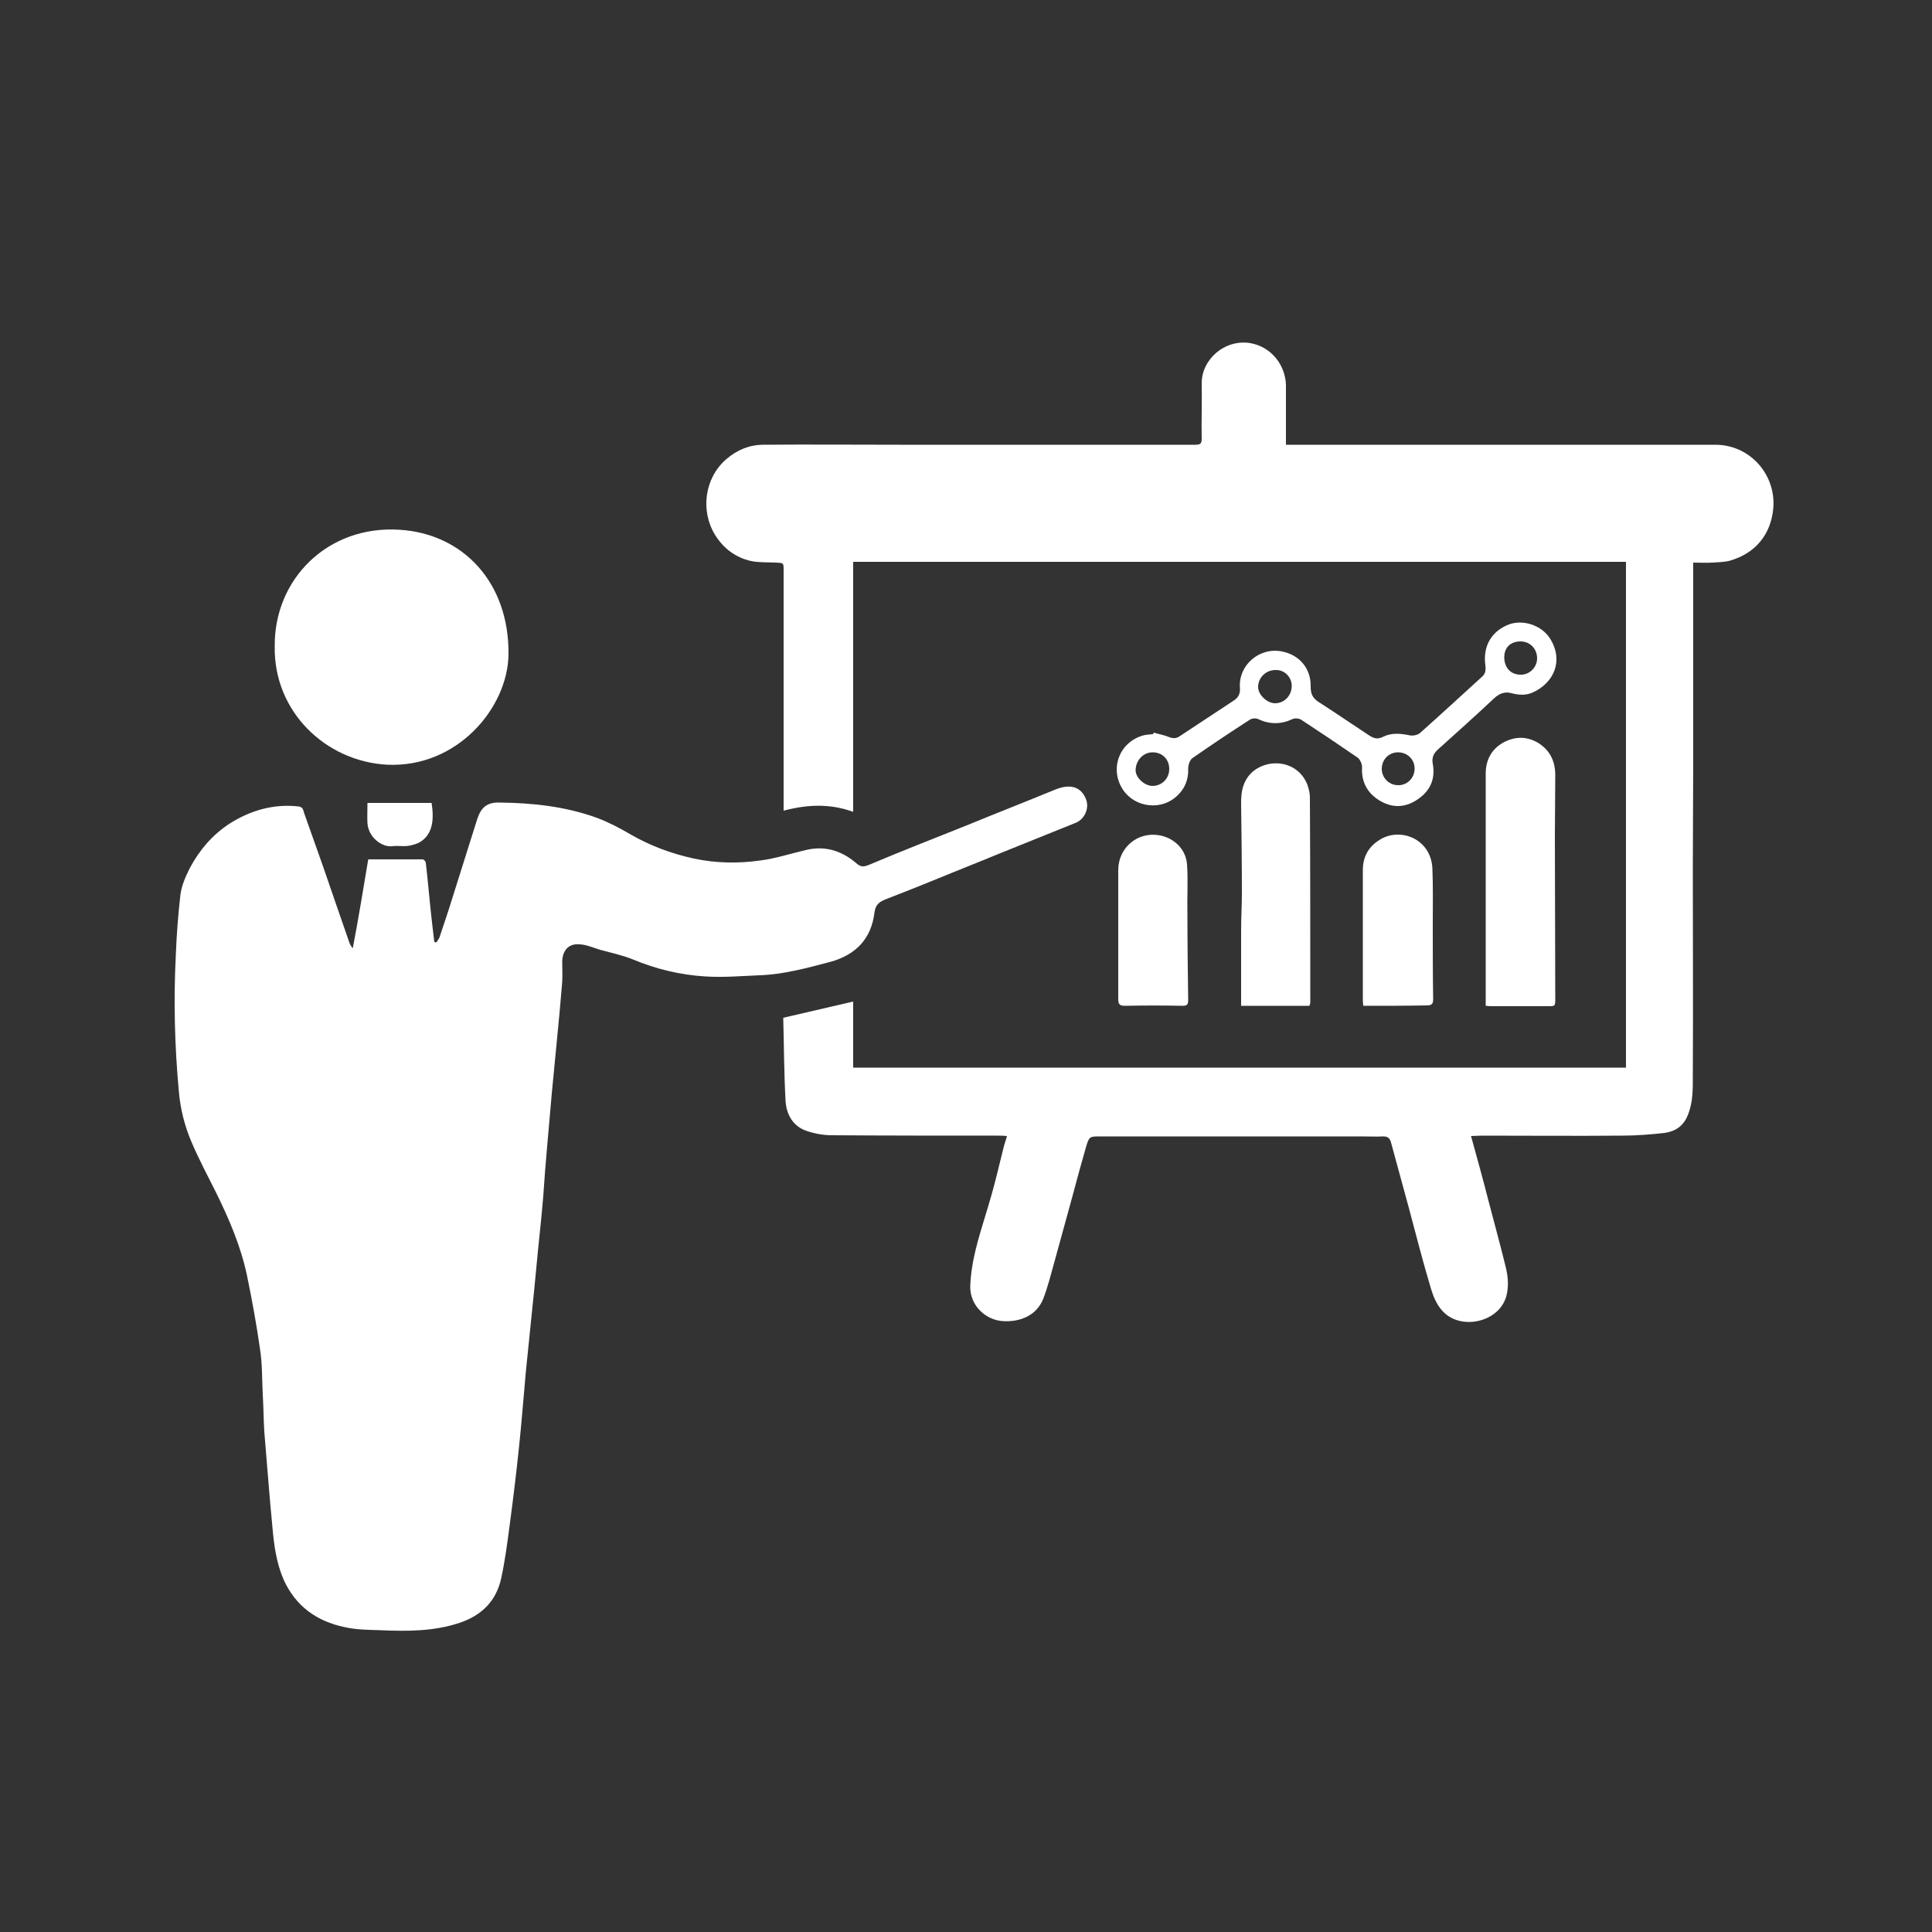 <?xml version="1.0" encoding="UTF-8"?>
<!-- Generator: Adobe Illustrator 27.2.0, SVG Export Plug-In . SVG Version: 6.00 Build 0)  -->
<svg xmlns="http://www.w3.org/2000/svg" xmlns:xlink="http://www.w3.org/1999/xlink" version="1.1" id="Layer_1" x="0px" y="0px" viewBox="0 0 500 500" style="enable-background:new 0 0 500 500;" xml:space="preserve">
<rect x="0" y="0" width="500" height="500" fill="#333333" stroke="none"/>
<style type="text/css">
	.st0{fill:#FFFFFF;}
</style>
<g>
	<path class="st0" d="M95.3,222.4c4.7,0,9.4,0,14.1,0c0.3,0,0.8,0.6,0.8,0.9c0.6,5.1,1,10.3,1.6,15.4c0.2,1.7,0.4,3.4,0.6,5.1   c0.2,0,0.4,0.1,0.5,0.1c0.3-0.4,0.6-0.8,0.8-1.2c1.2-3.6,2.4-7.1,3.5-10.7c2.1-6.7,4.2-13.3,6.3-20c1-3.1,2.6-4.4,5.8-4.3   c8.6,0.1,17.1,1,25.3,4c2.9,1.1,5.8,2.6,8.5,4.2c5.2,3,10.6,5,16.5,6.3c5.7,1.2,11.4,1.3,17.1,0.5c4-0.5,7.9-1.8,11.8-2.7   c4.9-1.2,9.2,0.1,13,3.3c1,0.9,1.7,1.2,3.2,0.6c8.3-3.5,16.7-6.8,25-10.1c7.8-3.2,15.7-6.3,23.5-9.5c3.8-1.5,6.5-0.7,7.8,2.4   c1,2.3-0.2,5.2-2.5,6.2c-6.7,2.7-13.4,5.4-20.1,8.1c-5.3,2.2-10.7,4.3-16,6.5c-4.4,1.8-8.7,3.5-13.1,5.2c-1.7,0.7-2.7,1.3-3,3.5   c-0.8,6.7-4.8,10.9-11.3,12.7c-6.1,1.6-12.2,3.3-18.5,3.5c-4.7,0.2-9.3,0.6-14,0.3c-6.5-0.4-12.7-1.9-18.7-4.4   c-2.7-1.1-5.6-1.7-8.5-2.5c-1.7-0.5-3.4-1.3-5.2-1.4c-2.9-0.3-4.5,1.5-4.6,4.4c0,1.8,0.1,3.5,0,5.3c-0.4,5.1-0.9,10.3-1.4,15.4   c-0.4,4.5-0.9,9-1.3,13.5c-0.4,4.5-0.8,9.1-1.2,13.7c-0.4,4.3-0.7,8.5-1,12.8c-0.4,4.8-0.9,9.6-1.4,14.4c-0.3,3.1-0.6,6.3-0.9,9.4   c-0.7,7.2-1.5,14.4-2.2,21.6c-0.6,6.6-1.1,13.2-1.8,19.8c-0.7,6.7-1.5,13.3-2.4,20c-0.6,4.6-1.2,9.2-2.2,13.8   c-1.3,5.9-5.1,9.6-10.8,11.5c-6.6,2.2-13.5,2.2-20.4,1.9c-3.1-0.1-6.2-0.1-9.3-0.8c-7.2-1.5-12.7-5.4-15.8-12.3   c-1.9-4.4-2.5-9-2.9-13.6c-0.8-8.2-1.4-16.5-2.1-24.7c-0.2-3.2-0.2-6.4-0.4-9.6c-0.2-3.9-0.1-7.9-0.7-11.7   c-0.9-6.4-2.1-12.9-3.4-19.2c-1.6-7.5-4.6-14.5-8-21.4c-2.2-4.4-4.5-8.7-6.4-13.2c-1.7-4-2.8-8.3-3.2-12.8   c-1.1-11.8-1.4-23.6-0.8-35.4c0.2-5.3,0.6-10.5,1.2-15.7c0.3-2.3,1.3-4.6,2.4-6.8c2.5-4.7,5.9-8.7,10.4-11.6   c5.4-3.4,11.3-5.1,17.7-4.4c1.2,0.1,1.3,1,1.5,1.7c1.7,4.7,3.3,9.4,5,14.1c2.2,6.5,4.5,13,6.7,19.4c0.2,0.5,0.4,1,0.9,1.5   C92.8,237.6,94,230.1,95.3,222.4z"></path>
	<path class="st0" d="M380.7,294c1.6,5.8,3.1,11.2,4.5,16.7c1.5,5.8,3.1,11.5,4.5,17.3c0.6,2.5,0.8,5,0.1,7.6   c-1.5,4.9-6.9,7.1-11.3,6.4c-4.9-0.8-7-4.5-8.2-8.6c-2.1-7-3.9-14.1-5.8-21.2c-1.5-5.5-3-11-4.5-16.5c-0.3-1.1-0.8-1.6-2-1.6   c-1.9,0.1-3.8,0-5.7,0c-22.5,0-45,0-67.5,0c-2.8,0-2.9,0-3.7,2.6c-1.2,4.2-2.4,8.5-3.5,12.7c-1.6,5.7-3.1,11.4-4.7,17.1   c-0.9,3.2-1.7,6.5-2.9,9.6c-1.7,4.3-5.9,6.1-10.5,5.8c-4.5-0.3-8.5-4.1-8.4-9c0.1-3.3,0.7-6.7,1.5-9.9c1.2-4.8,2.8-9.4,4.1-14.1   c1.1-3.9,2-7.9,3-11.8c0.2-1,0.6-1.9,0.9-3.1c-0.9-0.1-1.6-0.1-2.3-0.1c-14.3,0-28.7,0-43-0.1c-2.2,0-4.4-0.4-6.5-1.1   c-3.6-1.2-5.3-4.3-5.5-7.8c-0.4-7.2-0.4-14.4-0.6-21.5c6.1-1.4,12-2.8,18.1-4.2c0,5.6,0,11.3,0,17.1c66.8,0,133.3,0,200,0   c0-43.6,0-87.2,0-130.9c-66.6,0-133.2,0-200,0c0,21.5,0,43,0,64.7c-6.1-2.2-11.9-1.9-18-0.3c0-1.1,0-1.9,0-2.7   c0-19.8,0-39.7,0-59.5c0-2,0-1.9-2-2c-2.2-0.1-4.4,0-6.4-0.4c-4-0.9-7.1-3.2-9.3-6.7c-3.9-6.3-2.8-14.8,2.9-19.7   c2.8-2.4,6-3.7,9.6-3.7c11.7-0.1,23.5,0,35.2,0c25.5,0,51,0,76.6,0c1.2,0,1.6-0.3,1.6-1.5c-0.1-4.8,0.1-9.6,0-14.3   c-0.1-6.2,5.9-11.6,12.6-10.5c5.6,1,9.1,5.9,9.2,10.9c0,4.5,0,9.1,0,13.6c0,0.5,0,1.1,0,1.8c2.8,0,5.5,0,8.1,0c34.3,0,68.7,0,103,0   c9.2,0,15.9,8,15,16.7c-0.7,6.6-4.6,11.4-11.2,13.3c-1.5,0.4-3.1,0.4-4.6,0.5c-1.5,0.1-3.1,0-4.9,0c0,0.8,0,1.4,0,2   c0,16.7,0,33.3,0,50c0,9.2-0.1,18.3-0.1,27.5c0,17.7,0.1,35.4,0,53.1c0,3.5,0.1,7-1.3,10.4c-1.1,2.8-3.2,4.2-6,4.6   c-3.6,0.4-7.3,0.7-11,0.7c-12.2,0.1-24.4,0-36.5,0C382.5,293.9,381.8,294,380.7,294z"></path>
	<path class="st0" d="M71.1,167.3c-0.2-17.3,13.6-31.4,32.3-30.2c16.3,1,28.4,13.5,28.2,32.3c-0.2,13.8-13.3,29.4-31.5,28.5   C84.2,197,70.8,184.1,71.1,167.3z"></path>
	<path class="st0" d="M298.6,189.6c1.3,0.4,2.6,0.6,3.8,1.1c1,0.4,1.9,0.5,2.8-0.1c4.7-3.1,9.4-6.2,14.1-9.3   c1.1-0.7,1.7-1.7,1.6-3.2c-0.5-5.9,5-10.7,10.9-9.5c4.5,0.9,7.5,4.4,7.4,9.1c0,1.7,0.4,2.8,1.8,3.8c4.5,2.9,8.9,5.9,13.3,8.8   c1.2,0.8,2.2,1.1,3.6,0.4c2.2-1.1,4.5-0.9,6.9-0.4c0.9,0.2,2.1-0.1,2.7-0.6c5.4-4.8,10.8-9.8,16.2-14.7c0.9-0.9,0.8-1.9,0.7-2.9   c-0.6-4.6,1.3-8.3,5.4-10.2c3.9-1.9,9.3-0.2,11.5,3.6c3.4,5.7,0.7,11.3-4.6,13.7c-1.8,0.8-3.6,0.7-5.5,0.2   c-1.8-0.5-3.2,0.1-4.5,1.3c-4.8,4.5-9.7,8.9-14.6,13.3c-1.1,1-1.6,2.1-1.3,3.7c0.7,3.8-0.6,6.9-3.8,9.1c-3.3,2.3-6.7,2.4-10.1,0.3   c-3.2-2-4.6-4.9-4.4-8.6c0-0.8-0.5-1.9-1.1-2.4c-4.8-3.3-9.7-6.6-14.6-9.8c-0.6-0.4-1.7-0.5-2.3-0.2c-3,1.4-5.9,1.4-8.9,0   c-0.6-0.3-1.7-0.2-2.2,0.2c-5,3.2-9.9,6.5-14.8,9.9c-0.7,0.5-1.1,1.8-1.1,2.7c0.1,2.8-0.8,5.1-2.8,7c-4,3.9-10.8,3.2-14-1.4   c-3.6-5.3-1.2-12.2,4.9-14.1c0.9-0.3,1.9-0.3,2.8-0.4C298.5,189.7,298.6,189.7,298.6,189.6z M389.3,170.1c0,2.6,1.6,4.5,4.2,4.5   c2.3,0.1,4.3-1.9,4.3-4.2c0-2.5-1.8-4.4-4.3-4.4C390.9,166,389.3,167.6,389.3,170.1z M302.6,199c0-2.5-1.8-4.3-4.3-4.3   c-2.4,0-4.3,2-4.4,4.5c-0.1,2,2.2,4.1,4.3,4.2C300.7,203.4,302.6,201.5,302.6,199z M334.3,177.5c0-2.2-1.8-4.1-4-4.1   c-2.6-0.1-4.7,1.9-4.7,4.4c0,2,2.3,4.2,4.4,4.2C332.4,182,334.3,180,334.3,177.5z M366.1,198.9c0-2.4-1.9-4.2-4.3-4.2   c-2.4,0-4.2,1.9-4.2,4.3c0,2.3,1.9,4.2,4.2,4.2C364.1,203.3,366.1,201.4,366.1,198.9z"></path>
	<path class="st0" d="M384.5,260.3c0-0.6,0-1.2,0-1.7c0-19.5,0-38.9,0-58.4c0-3.5,1.5-6.3,4.5-8c3.1-1.7,6.3-1.7,9.3,0.2   c2.9,1.9,4.2,4.7,4.2,8.2c0,5.3-0.1,10.6-0.1,15.8c0,14,0.1,28,0.1,42c0,2,0,2-1.9,2c-4.8,0-9.6,0-14.3,0   C385.7,260.4,385.2,260.4,384.5,260.3z"></path>
	<path class="st0" d="M338.9,260.3c-5.9,0-11.7,0-17.7,0c0-0.7,0-1.2,0-1.8c0-5.9,0-11.9,0-17.8c0-3.2,0.2-6.3,0.2-9.5   c0-7.7-0.1-15.5-0.2-23.2c0-2.5,0.2-4.8,1.8-7c3.5-4.7,11.9-4.9,15,1.3c0.6,1.2,1,2.8,1,4.2c0.1,17.7,0.1,35.4,0.1,53.1   C339,259.9,338.9,260.1,338.9,260.3z"></path>
	<path class="st0" d="M352.8,260.3c0-0.6-0.1-1-0.1-1.4c0-11.2,0-22.4,0-33.7c0-3.5,1.5-6.2,4.6-8c5.2-3.1,13-0.1,13.4,7.5   c0.2,5,0.1,10,0.1,14.9c0,6.3,0,12.6,0.1,18.9c0,1.3-0.3,1.7-1.7,1.7C363.8,260.3,358.4,260.3,352.8,260.3z"></path>
	<path class="st0" d="M289.4,241.7c0-5.5,0-11,0-16.5c0-5.9,5.1-10.1,10.8-9c3.6,0.7,6.7,3.5,7,7.5c0.3,4.2,0,8.4,0.1,12.6   c0,7.5,0.1,15,0.2,22.5c0,1.2-0.3,1.5-1.5,1.5c-4.9-0.1-9.9-0.1-14.8,0c-1.4,0-1.8-0.3-1.8-1.8C289.4,253,289.4,247.4,289.4,241.7   C289.4,241.7,289.4,241.7,289.4,241.7z"></path>
	<path class="st0" d="M95.1,207.8c5.7,0,11.2,0,16.6,0c0.7,4.5,0.2,8-2.8,10c-0.9,0.6-2.1,0.9-3.2,1.1c-1.4,0.2-2.8-0.1-4.2,0.1   c-2.6,0.3-6.1-2.2-6.4-5.9C95,211.3,95.1,209.6,95.1,207.8z"></path>
</g>
</svg>

